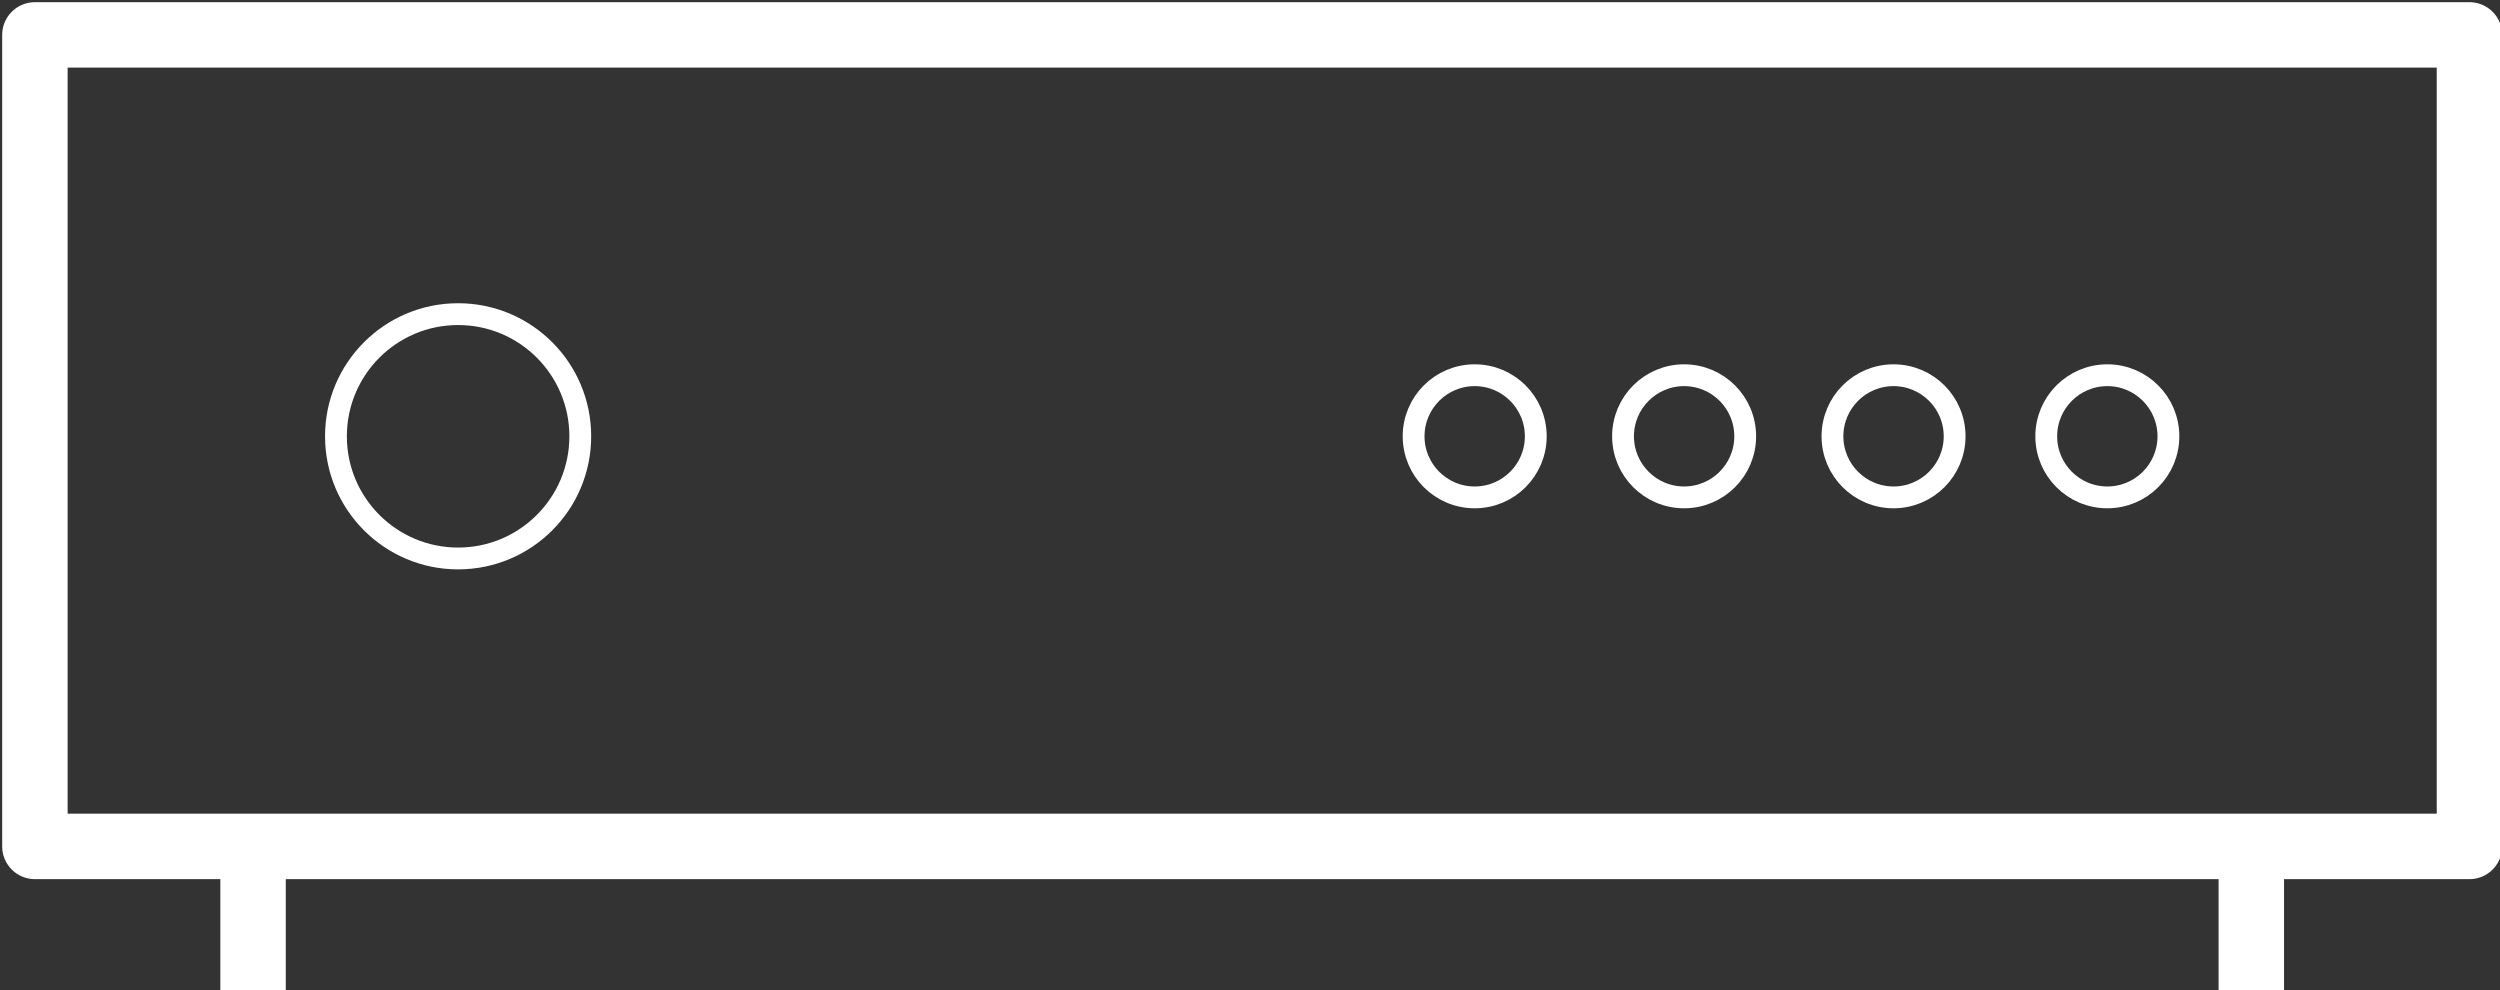 <?xml version="1.0" encoding="UTF-8"?>
<svg id="Livello_1" xmlns="http://www.w3.org/2000/svg" version="1.1" viewBox="0 0 57.3 22.7">
  <rect x="0" y="0" width="57.3" height="22.7" fill="#333333" stroke="none"/>
  <!-- Generator: Adobe Illustrator 29.4.0, SVG Export Plug-In . SVG Version: 2.1.0 Build 152)  -->
  <defs>
    <style>
      .st0 {
        stroke-linecap: round;
        stroke-linejoin: round;
      }

      .st0, .st1, .st2 {
        fill: none;
        stroke: #fff;
      }

      .st0, .st2 {
        stroke-width: 1.5px;
      }

      .st1 {
        stroke-width: .5px;
      }

      .st1, .st2 {
        stroke-miterlimit: 10;
      }
    </style>
  </defs>
  <line class="st2" x1="5.8" y1="19.3" x2="5.8" y2="22.7"/>
  <line class="st2" x1="51.6" y1="19.3" x2="51.6" y2="22.7"/>
  <g>
    <circle class="st1" cx="10.5" cy="10" r="2.8"/>
    <circle class="st1" cx="33.8" cy="10" r="1.4"/>
    <circle class="st1" cx="38.6" cy="10" r="1.4"/>
    <circle class="st1" cx="43.4" cy="10" r="1.4"/>
    <circle class="st1" cx="48.3" cy="10" r="1.4"/>
  </g>
  <rect class="st0" x=".8" y=".8" width="55.8" height="18.6"/>
</svg>